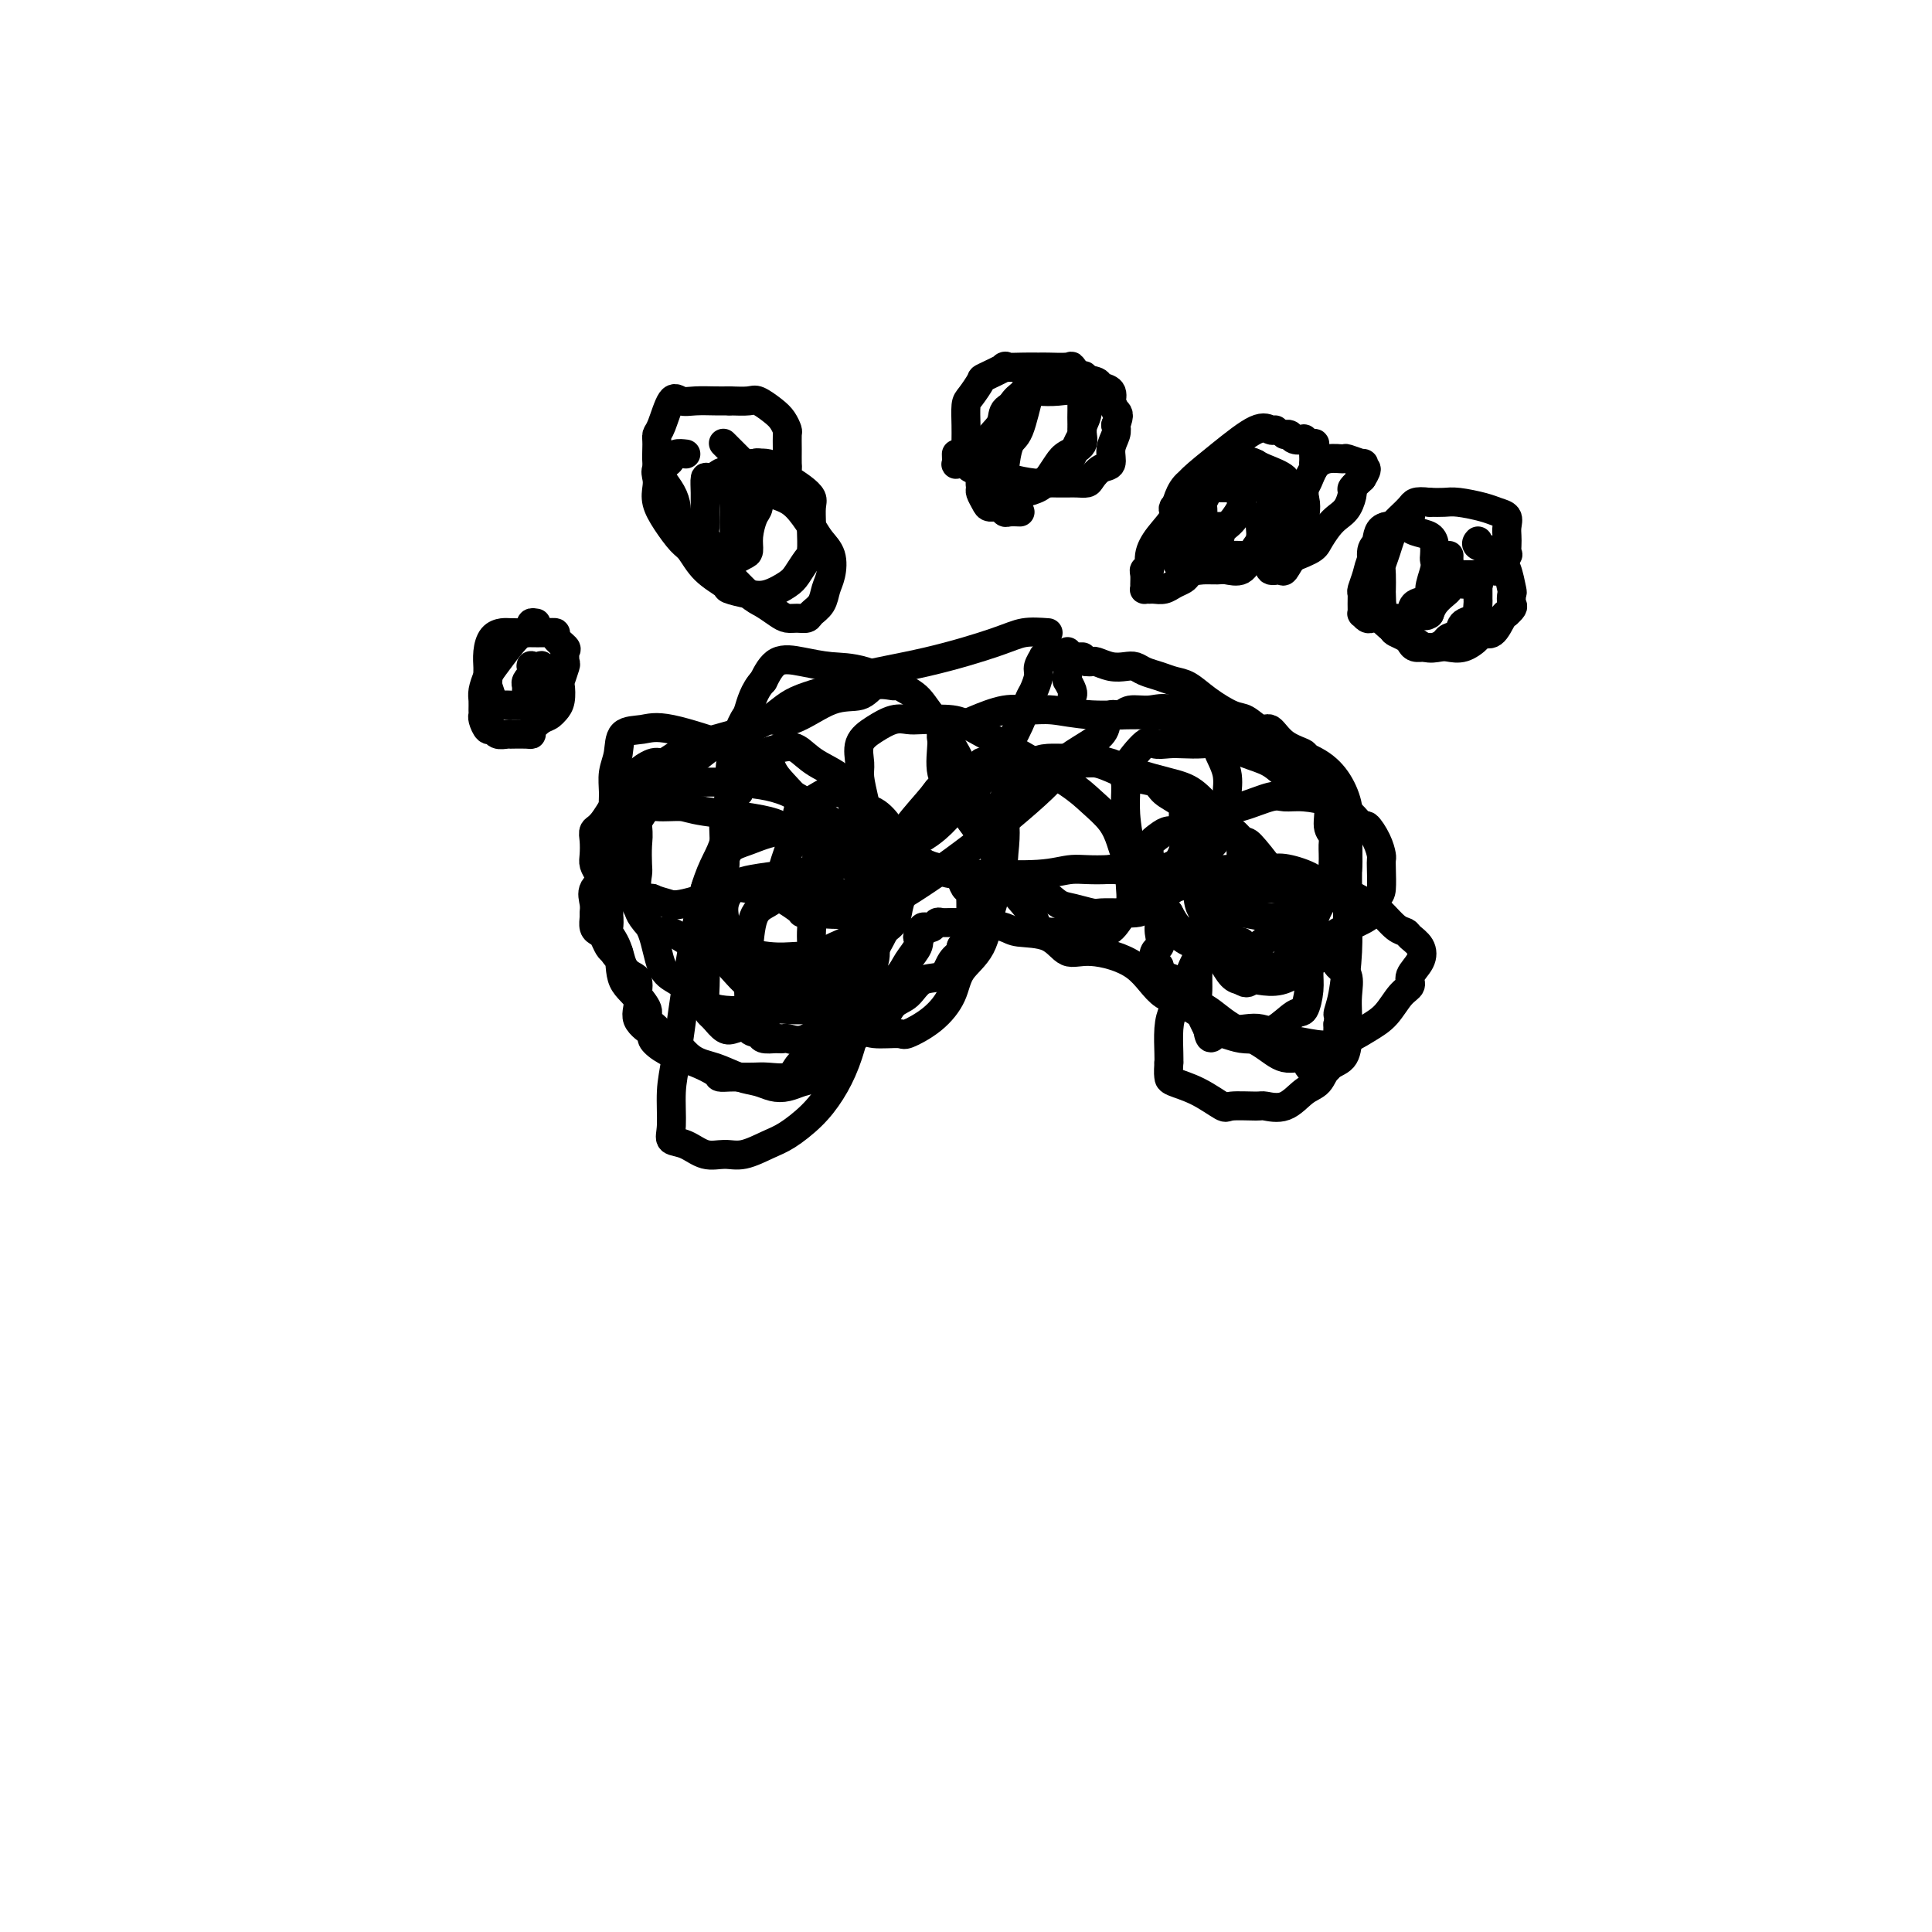 <svg viewBox='0 0 400 400' version='1.1' xmlns='http://www.w3.org/2000/svg' xmlns:xlink='http://www.w3.org/1999/xlink'><g fill='none' stroke='#000000' stroke-width='6' stroke-linecap='round' stroke-linejoin='round'><path d='M142,94c-0.746,-0.088 -1.492,-0.175 -2,0c-0.508,0.175 -0.777,0.613 -1,1c-0.223,0.387 -0.401,0.725 -1,1c-0.599,0.275 -1.620,0.488 -2,1c-0.380,0.512 -0.120,1.324 0,2c0.120,0.676 0.101,1.215 0,2c-0.101,0.785 -0.282,1.816 0,3c0.282,1.184 1.029,2.520 2,4c0.971,1.480 2.166,3.103 3,4c0.834,0.897 1.307,1.067 2,2c0.693,0.933 1.605,2.630 3,4c1.395,1.370 3.273,2.413 4,3c0.727,0.587 0.302,0.716 1,1c0.698,0.284 2.519,0.721 4,1c1.481,0.279 2.621,0.400 4,0c1.379,-0.400 2.996,-1.322 4,-2c1.004,-0.678 1.393,-1.111 2,-2c0.607,-0.889 1.430,-2.234 2,-3c0.570,-0.766 0.886,-0.954 1,-2c0.114,-1.046 0.025,-2.952 0,-4c-0.025,-1.048 0.013,-1.239 0,-2c-0.013,-0.761 -0.076,-2.090 0,-3c0.076,-0.910 0.290,-1.399 0,-2c-0.290,-0.601 -1.083,-1.315 -2,-2c-0.917,-0.685 -1.959,-1.343 -3,-2'/><path d='M163,99c-1.467,-1.622 -2.635,-2.677 -4,-3c-1.365,-0.323 -2.926,0.085 -4,0c-1.074,-0.085 -1.659,-0.662 -2,-1c-0.341,-0.338 -0.438,-0.437 -1,-1c-0.562,-0.563 -1.589,-1.589 -2,-2c-0.411,-0.411 -0.205,-0.205 0,0'/><path d='M198,94c0.030,0.850 0.060,1.700 0,2c-0.060,0.300 -0.210,0.052 0,0c0.210,-0.052 0.781,0.094 1,0c0.219,-0.094 0.085,-0.428 1,0c0.915,0.428 2.878,1.617 4,2c1.122,0.383 1.403,-0.041 2,0c0.597,0.041 1.511,0.547 3,1c1.489,0.453 3.553,0.853 5,1c1.447,0.147 2.275,0.040 3,0c0.725,-0.040 1.345,-0.013 2,0c0.655,0.013 1.344,0.010 2,0c0.656,-0.010 1.280,-0.029 2,0c0.720,0.029 1.537,0.104 2,0c0.463,-0.104 0.573,-0.388 1,-1c0.427,-0.612 1.173,-1.554 2,-2c0.827,-0.446 1.737,-0.398 2,-1c0.263,-0.602 -0.122,-1.854 0,-3c0.122,-1.146 0.749,-2.184 1,-3c0.251,-0.816 0.125,-1.408 0,-2'/><path d='M231,88c0.987,-2.407 0.453,-2.423 0,-3c-0.453,-0.577 -0.827,-1.713 -1,-2c-0.173,-0.287 -0.147,0.275 0,0c0.147,-0.275 0.414,-1.388 0,-2c-0.414,-0.612 -1.508,-0.724 -2,-1c-0.492,-0.276 -0.380,-0.715 -1,-1c-0.620,-0.285 -1.972,-0.416 -3,-1c-1.028,-0.584 -1.732,-1.621 -2,-2c-0.268,-0.379 -0.098,-0.101 -1,0c-0.902,0.101 -2.875,0.025 -4,0c-1.125,-0.025 -1.402,0.001 -2,0c-0.598,-0.001 -1.517,-0.027 -3,0c-1.483,0.027 -3.528,0.109 -4,0c-0.472,-0.109 0.630,-0.407 0,0c-0.630,0.407 -2.992,1.519 -4,2c-1.008,0.481 -0.662,0.331 -1,1c-0.338,0.669 -1.358,2.157 -2,3c-0.642,0.843 -0.904,1.041 -1,2c-0.096,0.959 -0.026,2.678 0,4c0.026,1.322 0.006,2.248 0,3c-0.006,0.752 0.001,1.330 0,2c-0.001,0.670 -0.011,1.434 0,2c0.011,0.566 0.042,0.936 0,1c-0.042,0.064 -0.155,-0.179 0,0c0.155,0.179 0.580,0.779 1,1c0.420,0.221 0.834,0.063 1,0c0.166,-0.063 0.083,-0.032 0,0'/><path d='M264,89c-0.248,0.114 -0.497,0.227 -1,0c-0.503,-0.227 -1.262,-0.796 -3,0c-1.738,0.796 -4.455,2.957 -7,5c-2.545,2.043 -4.916,3.970 -6,5c-1.084,1.030 -0.880,1.164 -1,2c-0.120,0.836 -0.565,2.373 -1,3c-0.435,0.627 -0.860,0.342 -1,1c-0.140,0.658 0.004,2.257 0,3c-0.004,0.743 -0.156,0.629 0,1c0.156,0.371 0.622,1.228 1,2c0.378,0.772 0.669,1.461 1,2c0.331,0.539 0.702,0.929 1,1c0.298,0.071 0.524,-0.177 1,0c0.476,0.177 1.201,0.781 2,1c0.799,0.219 1.670,0.055 2,0c0.330,-0.055 0.117,-0.002 1,0c0.883,0.002 2.862,-0.049 4,0c1.138,0.049 1.437,0.197 2,0c0.563,-0.197 1.391,-0.737 2,-1c0.609,-0.263 1.000,-0.247 2,-1c1.000,-0.753 2.608,-2.274 3,-3c0.392,-0.726 -0.431,-0.659 0,-1c0.431,-0.341 2.116,-1.092 3,-2c0.884,-0.908 0.967,-1.974 1,-3c0.033,-1.026 0.017,-2.013 0,-3'/><path d='M270,101c0.608,-1.776 1.629,-3.217 2,-4c0.371,-0.783 0.091,-0.907 0,-1c-0.091,-0.093 0.006,-0.155 0,-1c-0.006,-0.845 -0.113,-2.474 0,-3c0.113,-0.526 0.448,0.051 0,0c-0.448,-0.051 -1.679,-0.732 -2,-1c-0.321,-0.268 0.268,-0.124 0,0c-0.268,0.124 -1.391,0.229 -2,0c-0.609,-0.229 -0.702,-0.792 -1,-1c-0.298,-0.208 -0.799,-0.059 -1,0c-0.201,0.059 -0.100,0.030 0,0'/><path d='M292,107c0.067,-0.261 0.133,-0.523 0,0c-0.133,0.523 -0.467,1.829 -1,2c-0.533,0.171 -1.267,-0.794 -2,0c-0.733,0.794 -1.464,3.349 -2,5c-0.536,1.651 -0.875,2.400 -1,3c-0.125,0.600 -0.035,1.053 0,2c0.035,0.947 0.015,2.390 0,3c-0.015,0.610 -0.026,0.387 0,1c0.026,0.613 0.089,2.061 0,3c-0.089,0.939 -0.331,1.369 0,2c0.331,0.631 1.233,1.461 2,2c0.767,0.539 1.398,0.785 2,1c0.602,0.215 1.175,0.399 2,1c0.825,0.601 1.902,1.619 3,2c1.098,0.381 2.216,0.126 3,0c0.784,-0.126 1.235,-0.122 2,0c0.765,0.122 1.844,0.362 3,0c1.156,-0.362 2.390,-1.326 3,-2c0.610,-0.674 0.597,-1.057 1,-1c0.403,0.057 1.224,0.554 2,0c0.776,-0.554 1.507,-2.158 2,-3c0.493,-0.842 0.746,-0.921 1,-1'/><path d='M312,127c1.622,-1.414 1.178,-1.449 1,-2c-0.178,-0.551 -0.090,-1.619 0,-2c0.090,-0.381 0.181,-0.077 0,-1c-0.181,-0.923 -0.634,-3.073 -1,-4c-0.366,-0.927 -0.644,-0.630 -1,-1c-0.356,-0.370 -0.789,-1.406 -1,-2c-0.211,-0.594 -0.201,-0.747 -1,-1c-0.799,-0.253 -2.407,-0.607 -3,-1c-0.593,-0.393 -0.169,-0.827 0,-1c0.169,-0.173 0.085,-0.087 0,0'/><path d='M217,131c-1.749,-0.126 -3.498,-0.253 -5,0c-1.502,0.253 -2.758,0.885 -6,2c-3.242,1.115 -8.470,2.714 -14,4c-5.530,1.286 -11.363,2.261 -14,3c-2.637,0.739 -2.079,1.242 -4,2c-1.921,0.758 -6.322,1.771 -9,3c-2.678,1.229 -3.635,2.674 -6,4c-2.365,1.326 -6.139,2.534 -9,4c-2.861,1.466 -4.810,3.190 -7,5c-2.190,1.810 -4.623,3.705 -6,5c-1.377,1.295 -1.700,1.988 -3,4c-1.300,2.012 -3.578,5.341 -5,8c-1.422,2.659 -1.989,4.648 -3,6c-1.011,1.352 -2.468,2.068 -3,3c-0.532,0.932 -0.140,2.081 0,3c0.140,0.919 0.026,1.607 0,2c-0.026,0.393 0.034,0.490 0,1c-0.034,0.510 -0.164,1.432 0,2c0.164,0.568 0.621,0.781 1,1c0.379,0.219 0.679,0.444 1,1c0.321,0.556 0.663,1.445 1,2c0.337,0.555 0.668,0.778 1,1'/><path d='M127,197c0.813,1.859 0.845,0.008 1,0c0.155,-0.008 0.432,1.827 1,3c0.568,1.173 1.428,1.683 2,2c0.572,0.317 0.855,0.441 1,1c0.145,0.559 0.152,1.554 0,2c-0.152,0.446 -0.462,0.342 0,1c0.462,0.658 1.696,2.076 2,3c0.304,0.924 -0.320,1.354 0,2c0.320,0.646 1.585,1.507 2,2c0.415,0.493 -0.022,0.617 0,1c0.022,0.383 0.501,1.023 1,1c0.499,-0.023 1.018,-0.711 2,0c0.982,0.711 2.426,2.821 4,4c1.574,1.179 3.278,1.427 5,2c1.722,0.573 3.462,1.470 5,2c1.538,0.530 2.873,0.691 4,1c1.127,0.309 2.045,0.765 3,1c0.955,0.235 1.946,0.248 3,0c1.054,-0.248 2.172,-0.759 3,-1c0.828,-0.241 1.366,-0.213 2,-1c0.634,-0.787 1.364,-2.387 2,-3c0.636,-0.613 1.178,-0.237 2,-1c0.822,-0.763 1.924,-2.666 3,-4c1.076,-1.334 2.126,-2.100 3,-3c0.874,-0.900 1.570,-1.935 2,-3c0.430,-1.065 0.592,-2.162 1,-3c0.408,-0.838 1.062,-1.418 2,-2c0.938,-0.582 2.159,-1.166 3,-2c0.841,-0.834 1.303,-1.917 2,-3c0.697,-1.083 1.628,-2.167 2,-3c0.372,-0.833 0.186,-1.417 0,-2'/><path d='M190,194c2.079,-3.027 1.278,-1.595 1,-1c-0.278,0.595 -0.033,0.352 0,0c0.033,-0.352 -0.147,-0.812 0,-1c0.147,-0.188 0.620,-0.103 1,0c0.380,0.103 0.667,0.224 1,0c0.333,-0.224 0.713,-0.793 1,-1c0.287,-0.207 0.483,-0.053 1,0c0.517,0.053 1.356,0.004 2,0c0.644,-0.004 1.092,0.038 2,0c0.908,-0.038 2.276,-0.156 4,0c1.724,0.156 3.804,0.587 5,1c1.196,0.413 1.509,0.810 3,1c1.491,0.190 4.160,0.174 6,1c1.840,0.826 2.851,2.495 4,3c1.149,0.505 2.436,-0.154 5,0c2.564,0.154 6.404,1.121 9,3c2.596,1.879 3.946,4.669 6,6c2.054,1.331 4.810,1.202 7,2c2.190,0.798 3.815,2.523 6,4c2.185,1.477 4.932,2.707 7,4c2.068,1.293 3.457,2.648 5,3c1.543,0.352 3.241,-0.298 4,0c0.759,0.298 0.581,1.546 1,2c0.419,0.454 1.436,0.116 2,0c0.564,-0.116 0.677,-0.009 1,0c0.323,0.009 0.857,-0.080 1,0c0.143,0.080 -0.105,0.328 0,0c0.105,-0.328 0.564,-1.232 1,-2c0.436,-0.768 0.848,-1.399 1,-2c0.152,-0.601 0.043,-1.172 0,-2c-0.043,-0.828 -0.022,-1.914 0,-3'/><path d='M277,212c0.574,-1.725 0.010,-1.536 0,-2c-0.010,-0.464 0.533,-1.580 1,-4c0.467,-2.420 0.858,-6.143 1,-9c0.142,-2.857 0.036,-4.848 0,-7c-0.036,-2.152 -0.003,-4.466 0,-6c0.003,-1.534 -0.023,-2.287 0,-4c0.023,-1.713 0.096,-4.384 0,-6c-0.096,-1.616 -0.360,-2.176 -1,-3c-0.640,-0.824 -1.657,-1.911 -2,-3c-0.343,-1.089 -0.013,-2.179 0,-3c0.013,-0.821 -0.291,-1.371 -1,-2c-0.709,-0.629 -1.824,-1.336 -2,-2c-0.176,-0.664 0.588,-1.286 0,-2c-0.588,-0.714 -2.527,-1.520 -3,-2c-0.473,-0.480 0.519,-0.633 0,-1c-0.519,-0.367 -2.549,-0.947 -4,-2c-1.451,-1.053 -2.324,-2.578 -3,-3c-0.676,-0.422 -1.157,0.258 -2,0c-0.843,-0.258 -2.049,-1.456 -3,-2c-0.951,-0.544 -1.647,-0.436 -3,-1c-1.353,-0.564 -3.363,-1.800 -5,-3c-1.637,-1.200 -2.900,-2.364 -4,-3c-1.100,-0.636 -2.037,-0.745 -3,-1c-0.963,-0.255 -1.951,-0.656 -3,-1c-1.049,-0.344 -2.158,-0.632 -3,-1c-0.842,-0.368 -1.416,-0.817 -2,-1c-0.584,-0.183 -1.179,-0.102 -2,0c-0.821,0.102 -1.870,0.223 -3,0c-1.130,-0.223 -2.343,-0.791 -3,-1c-0.657,-0.209 -0.759,-0.060 -1,0c-0.241,0.060 -0.620,0.030 -1,0'/><path d='M225,137c-3.432,-1.000 -1.512,-0.999 -1,-1c0.512,-0.001 -0.385,-0.004 -1,0c-0.615,0.004 -0.949,0.015 -1,0c-0.051,-0.015 0.183,-0.057 0,0c-0.183,0.057 -0.781,0.211 -1,0c-0.219,-0.211 -0.059,-0.788 0,-1c0.059,-0.212 0.017,-0.061 0,0c-0.017,0.061 -0.008,0.030 0,0'/><path d='M111,129c-0.444,-0.081 -0.889,-0.163 -1,0c-0.111,0.163 0.111,0.570 0,1c-0.111,0.430 -0.555,0.881 -1,1c-0.445,0.119 -0.890,-0.096 -2,1c-1.110,1.096 -2.886,3.502 -4,5c-1.114,1.498 -1.566,2.089 -2,3c-0.434,0.911 -0.849,2.141 -1,3c-0.151,0.859 -0.038,1.348 0,2c0.038,0.652 -0.001,1.466 0,2c0.001,0.534 0.041,0.788 0,1c-0.041,0.212 -0.162,0.383 0,1c0.162,0.617 0.608,1.682 1,2c0.392,0.318 0.729,-0.111 1,0c0.271,0.111 0.475,0.762 1,1c0.525,0.238 1.371,0.064 2,0c0.629,-0.064 1.043,-0.019 1,0c-0.043,0.019 -0.542,0.014 0,0c0.542,-0.014 2.125,-0.035 3,0c0.875,0.035 1.043,0.125 1,0c-0.043,-0.125 -0.298,-0.464 0,-1c0.298,-0.536 1.149,-1.268 2,-2'/><path d='M112,149c1.491,-0.650 1.719,-0.774 2,-1c0.281,-0.226 0.615,-0.555 1,-1c0.385,-0.445 0.821,-1.007 1,-2c0.179,-0.993 0.100,-2.417 0,-3c-0.100,-0.583 -0.221,-0.326 0,-1c0.221,-0.674 0.783,-2.278 1,-3c0.217,-0.722 0.087,-0.561 0,-1c-0.087,-0.439 -0.133,-1.477 0,-2c0.133,-0.523 0.445,-0.533 0,-1c-0.445,-0.467 -1.647,-1.393 -2,-2c-0.353,-0.607 0.144,-0.895 0,-1c-0.144,-0.105 -0.930,-0.029 -2,0c-1.070,0.029 -2.423,0.009 -3,0c-0.577,-0.009 -0.379,-0.008 -1,0c-0.621,0.008 -2.061,0.023 -3,0c-0.939,-0.023 -1.376,-0.085 -2,0c-0.624,0.085 -1.435,0.317 -2,1c-0.565,0.683 -0.885,1.816 -1,3c-0.115,1.184 -0.027,2.420 0,3c0.027,0.580 -0.008,0.504 0,1c0.008,0.496 0.058,1.562 0,2c-0.058,0.438 -0.224,0.247 0,1c0.224,0.753 0.839,2.451 1,3c0.161,0.549 -0.130,-0.049 0,0c0.130,0.049 0.683,0.745 1,1c0.317,0.255 0.400,0.068 1,0c0.600,-0.068 1.718,-0.018 2,0c0.282,0.018 -0.270,0.005 0,0c0.270,-0.005 1.363,-0.001 2,0c0.637,0.001 0.819,0.001 1,0'/><path d='M109,146c1.342,0.170 1.197,0.094 1,0c-0.197,-0.094 -0.445,-0.205 0,-1c0.445,-0.795 1.583,-2.273 2,-3c0.417,-0.727 0.112,-0.702 0,-1c-0.112,-0.298 -0.033,-0.917 0,-1c0.033,-0.083 0.019,0.371 0,0c-0.019,-0.371 -0.044,-1.565 0,-2c0.044,-0.435 0.155,-0.109 0,0c-0.155,0.109 -0.576,0.000 -1,0c-0.424,-0.000 -0.849,0.108 -1,0c-0.151,-0.108 -0.026,-0.432 0,0c0.026,0.432 -0.046,1.620 0,2c0.046,0.380 0.208,-0.048 0,0c-0.208,0.048 -0.788,0.573 -1,1c-0.212,0.427 -0.057,0.755 0,1c0.057,0.245 0.015,0.405 0,1c-0.015,0.595 -0.004,1.623 0,2c0.004,0.377 0.001,0.101 0,0c-0.001,-0.101 -0.000,-0.029 0,0c0.000,0.029 0.000,0.014 0,0'/><path d='M152,97c0.343,0.906 0.686,1.812 1,2c0.314,0.188 0.598,-0.342 1,0c0.402,0.342 0.921,1.555 1,2c0.079,0.445 -0.282,0.122 0,0c0.282,-0.122 1.206,-0.043 2,0c0.794,0.043 1.456,0.050 2,0c0.544,-0.050 0.969,-0.159 1,0c0.031,0.159 -0.331,0.584 0,0c0.331,-0.584 1.357,-2.178 2,-3c0.643,-0.822 0.905,-0.874 1,-1c0.095,-0.126 0.023,-0.327 0,-1c-0.023,-0.673 0.003,-1.818 0,-3c-0.003,-1.182 -0.035,-2.401 0,-3c0.035,-0.599 0.138,-0.577 0,-1c-0.138,-0.423 -0.518,-1.290 -1,-2c-0.482,-0.710 -1.067,-1.262 -2,-2c-0.933,-0.738 -2.213,-1.660 -3,-2c-0.787,-0.340 -1.082,-0.097 -2,0c-0.918,0.097 -2.459,0.049 -4,0'/><path d='M151,83c-1.407,0.005 -1.925,0.019 -3,0c-1.075,-0.019 -2.709,-0.069 -4,0c-1.291,0.069 -2.241,0.257 -3,0c-0.759,-0.257 -1.328,-0.960 -2,0c-0.672,0.960 -1.446,3.583 -2,5c-0.554,1.417 -0.888,1.628 -1,2c-0.112,0.372 -0.002,0.904 0,2c0.002,1.096 -0.105,2.757 0,4c0.105,1.243 0.421,2.070 1,3c0.579,0.930 1.420,1.963 2,3c0.580,1.037 0.898,2.078 1,3c0.102,0.922 -0.012,1.725 1,3c1.012,1.275 3.152,3.023 4,4c0.848,0.977 0.405,1.182 1,2c0.595,0.818 2.228,2.247 4,4c1.772,1.753 3.682,3.828 5,5c1.318,1.172 2.045,1.439 3,2c0.955,0.561 2.139,1.416 3,2c0.861,0.584 1.400,0.898 2,1c0.600,0.102 1.260,-0.006 2,0c0.740,0.006 1.561,0.127 2,0c0.439,-0.127 0.498,-0.502 1,-1c0.502,-0.498 1.449,-1.120 2,-2c0.551,-0.880 0.707,-2.019 1,-3c0.293,-0.981 0.725,-1.803 1,-3c0.275,-1.197 0.394,-2.769 0,-4c-0.394,-1.231 -1.302,-2.123 -2,-3c-0.698,-0.877 -1.187,-1.740 -2,-3c-0.813,-1.260 -1.950,-2.916 -3,-4c-1.050,-1.084 -2.014,-1.595 -3,-2c-0.986,-0.405 -1.993,-0.702 -3,-1'/><path d='M159,102c-2.804,-2.399 -3.314,-1.898 -4,-2c-0.686,-0.102 -1.549,-0.808 -2,-1c-0.451,-0.192 -0.489,0.128 -1,0c-0.511,-0.128 -1.496,-0.705 -2,-1c-0.504,-0.295 -0.527,-0.310 -1,0c-0.473,0.310 -1.394,0.944 -2,1c-0.606,0.056 -0.896,-0.467 -1,0c-0.104,0.467 -0.021,1.925 0,3c0.021,1.075 -0.018,1.766 0,3c0.018,1.234 0.095,3.009 0,4c-0.095,0.991 -0.362,1.198 0,2c0.362,0.802 1.354,2.201 2,3c0.646,0.799 0.946,1.000 1,1c0.054,0.000 -0.137,-0.199 0,0c0.137,0.199 0.601,0.798 1,1c0.399,0.202 0.733,0.008 1,0c0.267,-0.008 0.467,0.170 1,0c0.533,-0.170 1.401,-0.688 2,-1c0.599,-0.312 0.931,-0.419 1,-1c0.069,-0.581 -0.125,-1.637 0,-3c0.125,-1.363 0.569,-3.034 1,-4c0.431,-0.966 0.847,-1.227 1,-2c0.153,-0.773 0.042,-2.057 0,-3c-0.042,-0.943 -0.014,-1.545 0,-2c0.014,-0.455 0.014,-0.763 0,-1c-0.014,-0.237 -0.041,-0.403 0,-1c0.041,-0.597 0.152,-1.624 0,-2c-0.152,-0.376 -0.567,-0.101 -1,0c-0.433,0.101 -0.886,0.027 -1,0c-0.114,-0.027 0.110,-0.008 0,0c-0.110,0.008 -0.555,0.004 -1,0'/><path d='M154,96c-0.630,0.036 -0.705,0.127 -1,1c-0.295,0.873 -0.811,2.528 -1,4c-0.189,1.472 -0.050,2.762 0,4c0.050,1.238 0.013,2.423 0,3c-0.013,0.577 -0.000,0.547 0,1c0.000,0.453 -0.011,1.391 0,2c0.011,0.609 0.045,0.891 0,1c-0.045,0.109 -0.170,0.046 0,0c0.170,-0.046 0.634,-0.075 1,0c0.366,0.075 0.633,0.255 1,0c0.367,-0.255 0.832,-0.946 1,-2c0.168,-1.054 0.037,-2.471 0,-4c-0.037,-1.529 0.019,-3.169 0,-4c-0.019,-0.831 -0.114,-0.853 0,-1c0.114,-0.147 0.437,-0.418 0,-1c-0.437,-0.582 -1.632,-1.476 -2,-2c-0.368,-0.524 0.093,-0.680 0,-1c-0.093,-0.320 -0.741,-0.806 -1,-1c-0.259,-0.194 -0.130,-0.097 0,0'/><path d='M214,81c-0.249,-0.316 -0.497,-0.632 -1,1c-0.503,1.632 -1.259,5.210 -2,7c-0.741,1.790 -1.466,1.790 -2,3c-0.534,1.210 -0.875,3.631 -1,5c-0.125,1.369 -0.032,1.687 0,2c0.032,0.313 0.005,0.620 0,1c-0.005,0.380 0.013,0.833 0,1c-0.013,0.167 -0.055,0.046 0,0c0.055,-0.046 0.208,-0.019 1,0c0.792,0.019 2.224,0.031 3,0c0.776,-0.031 0.897,-0.103 1,0c0.103,0.103 0.188,0.382 1,0c0.812,-0.382 2.351,-1.425 3,-2c0.649,-0.575 0.409,-0.681 1,-1c0.591,-0.319 2.015,-0.852 3,-2c0.985,-1.148 1.532,-2.911 2,-4c0.468,-1.089 0.857,-1.503 1,-2c0.143,-0.497 0.038,-1.075 0,-2c-0.038,-0.925 -0.010,-2.196 0,-3c0.010,-0.804 0.003,-1.139 0,-2c-0.003,-0.861 -0.001,-2.246 0,-3c0.001,-0.754 0.000,-0.877 0,-1'/><path d='M224,79c0.592,-2.566 0.573,-0.481 0,0c-0.573,0.481 -1.700,-0.641 -3,-1c-1.300,-0.359 -2.772,0.046 -4,0c-1.228,-0.046 -2.210,-0.542 -3,0c-0.790,0.542 -1.388,2.122 -2,3c-0.612,0.878 -1.240,1.054 -2,2c-0.760,0.946 -1.654,2.662 -2,4c-0.346,1.338 -0.145,2.299 0,3c0.145,0.701 0.235,1.142 0,2c-0.235,0.858 -0.796,2.132 -1,3c-0.204,0.868 -0.052,1.329 0,2c0.052,0.671 0.003,1.553 0,2c-0.003,0.447 0.041,0.460 0,1c-0.041,0.540 -0.165,1.609 0,2c0.165,0.391 0.620,0.105 1,0c0.380,-0.105 0.686,-0.031 1,0c0.314,0.031 0.636,0.017 1,0c0.364,-0.017 0.769,-0.039 1,0c0.231,0.039 0.287,0.137 1,0c0.713,-0.137 2.083,-0.511 3,-1c0.917,-0.489 1.379,-1.093 2,-2c0.621,-0.907 1.399,-2.118 2,-3c0.601,-0.882 1.023,-1.435 2,-2c0.977,-0.565 2.507,-1.140 3,-2c0.493,-0.860 -0.051,-2.003 0,-3c0.051,-0.997 0.695,-1.847 1,-3c0.305,-1.153 0.270,-2.610 0,-3c-0.270,-0.390 -0.773,0.287 -1,0c-0.227,-0.287 -0.176,-1.539 -1,-2c-0.824,-0.461 -2.521,-0.132 -4,0c-1.479,0.132 -2.739,0.066 -4,0'/><path d='M215,81c-2.274,0.058 -2.960,1.205 -4,2c-1.040,0.795 -2.435,1.240 -3,2c-0.565,0.760 -0.299,1.835 -1,3c-0.701,1.165 -2.370,2.421 -3,4c-0.630,1.579 -0.222,3.483 0,4c0.222,0.517 0.259,-0.352 0,0c-0.259,0.352 -0.814,1.927 -1,3c-0.186,1.073 -0.005,1.646 0,2c0.005,0.354 -0.167,0.491 0,1c0.167,0.509 0.673,1.390 1,2c0.327,0.610 0.473,0.948 1,1c0.527,0.052 1.434,-0.182 2,0c0.566,0.182 0.793,0.781 1,1c0.207,0.219 0.396,0.059 1,0c0.604,-0.059 1.624,-0.016 2,0c0.376,0.016 0.107,0.005 0,0c-0.107,-0.005 -0.054,-0.002 0,0'/><path d='M265,104c-0.332,0.479 -0.663,0.958 -1,1c-0.337,0.042 -0.679,-0.353 -1,0c-0.321,0.353 -0.622,1.456 -1,2c-0.378,0.544 -0.833,0.531 -1,1c-0.167,0.469 -0.046,1.422 0,2c0.046,0.578 0.016,0.781 0,1c-0.016,0.219 -0.017,0.455 0,1c0.017,0.545 0.051,1.399 0,2c-0.051,0.601 -0.186,0.947 0,1c0.186,0.053 0.694,-0.188 1,0c0.306,0.188 0.410,0.806 1,1c0.590,0.194 1.667,-0.035 2,0c0.333,0.035 -0.077,0.332 1,0c1.077,-0.332 3.640,-1.295 5,-2c1.360,-0.705 1.517,-1.152 2,-2c0.483,-0.848 1.291,-2.096 2,-3c0.709,-0.904 1.320,-1.463 2,-2c0.680,-0.537 1.430,-1.051 2,-2c0.570,-0.949 0.961,-2.332 1,-3c0.039,-0.668 -0.275,-0.619 0,-1c0.275,-0.381 1.137,-1.190 2,-2'/><path d='M282,99c1.714,-2.708 0.500,-1.979 0,-2c-0.500,-0.021 -0.286,-0.791 0,-1c0.286,-0.209 0.645,0.144 0,0c-0.645,-0.144 -2.293,-0.785 -3,-1c-0.707,-0.215 -0.473,-0.002 -1,0c-0.527,0.002 -1.815,-0.205 -3,0c-1.185,0.205 -2.268,0.821 -3,2c-0.732,1.179 -1.114,2.920 -2,4c-0.886,1.080 -2.275,1.497 -3,2c-0.725,0.503 -0.787,1.090 -1,2c-0.213,0.910 -0.579,2.142 -1,3c-0.421,0.858 -0.898,1.344 -1,2c-0.102,0.656 0.169,1.484 0,2c-0.169,0.516 -0.779,0.720 -1,1c-0.221,0.280 -0.052,0.634 0,1c0.052,0.366 -0.012,0.742 0,1c0.012,0.258 0.100,0.399 0,1c-0.100,0.601 -0.387,1.663 0,2c0.387,0.337 1.449,-0.050 2,0c0.551,0.050 0.592,0.536 1,0c0.408,-0.536 1.184,-2.094 2,-3c0.816,-0.906 1.671,-1.159 2,-2c0.329,-0.841 0.130,-2.270 0,-3c-0.130,-0.730 -0.192,-0.763 0,-2c0.192,-1.237 0.637,-3.680 0,-5c-0.637,-1.320 -2.356,-1.519 -3,-2c-0.644,-0.481 -0.212,-1.245 -1,-2c-0.788,-0.755 -2.797,-1.501 -4,-2c-1.203,-0.499 -1.602,-0.749 -2,-1'/><path d='M260,96c-2.087,-1.090 -2.306,-0.315 -3,0c-0.694,0.315 -1.863,0.169 -3,0c-1.137,-0.169 -2.242,-0.362 -3,0c-0.758,0.362 -1.170,1.280 -2,2c-0.830,0.720 -2.079,1.242 -3,2c-0.921,0.758 -1.515,1.751 -2,3c-0.485,1.249 -0.863,2.753 -1,4c-0.137,1.247 -0.033,2.237 0,3c0.033,0.763 -0.003,1.300 0,2c0.003,0.700 0.046,1.565 0,2c-0.046,0.435 -0.179,0.442 0,1c0.179,0.558 0.671,1.666 1,2c0.329,0.334 0.496,-0.107 1,0c0.504,0.107 1.346,0.763 2,1c0.654,0.237 1.120,0.055 2,0c0.880,-0.055 2.175,0.018 3,0c0.825,-0.018 1.179,-0.125 2,0c0.821,0.125 2.107,0.482 3,0c0.893,-0.482 1.392,-1.804 2,-3c0.608,-1.196 1.326,-2.265 2,-3c0.674,-0.735 1.304,-1.134 2,-2c0.696,-0.866 1.459,-2.197 2,-3c0.541,-0.803 0.860,-1.077 1,-2c0.140,-0.923 0.102,-2.496 0,-3c-0.102,-0.504 -0.267,0.061 -1,0c-0.733,-0.061 -2.035,-0.748 -3,-1c-0.965,-0.252 -1.593,-0.067 -3,0c-1.407,0.067 -3.594,0.018 -5,0c-1.406,-0.018 -2.032,-0.005 -3,0c-0.968,0.005 -2.276,0.001 -3,0c-0.724,-0.001 -0.862,-0.001 -1,0'/><path d='M247,101c-3.260,0.196 -1.911,1.185 -2,2c-0.089,0.815 -1.616,1.456 -2,2c-0.384,0.544 0.377,0.993 0,2c-0.377,1.007 -1.891,2.573 -3,4c-1.109,1.427 -1.814,2.715 -2,4c-0.186,1.285 0.147,2.569 0,3c-0.147,0.431 -0.772,0.010 -1,0c-0.228,-0.010 -0.058,0.390 0,1c0.058,0.610 0.004,1.431 0,2c-0.004,0.569 0.044,0.885 0,1c-0.044,0.115 -0.178,0.028 0,0c0.178,-0.028 0.667,0.003 1,0c0.333,-0.003 0.508,-0.042 1,0c0.492,0.042 1.301,0.163 2,0c0.699,-0.163 1.289,-0.610 2,-1c0.711,-0.390 1.542,-0.722 2,-1c0.458,-0.278 0.542,-0.501 1,-1c0.458,-0.499 1.291,-1.273 2,-2c0.709,-0.727 1.294,-1.407 2,-2c0.706,-0.593 1.534,-1.099 2,-2c0.466,-0.901 0.570,-2.196 1,-3c0.430,-0.804 1.187,-1.118 2,-2c0.813,-0.882 1.682,-2.333 2,-3c0.318,-0.667 0.084,-0.549 0,-1c-0.084,-0.451 -0.020,-1.469 0,-2c0.020,-0.531 -0.005,-0.573 0,-1c0.005,-0.427 0.040,-1.239 0,-2c-0.040,-0.761 -0.155,-1.472 0,-2c0.155,-0.528 0.580,-0.873 0,-1c-0.580,-0.127 -2.166,-0.036 -3,0c-0.834,0.036 -0.917,0.018 -1,0'/><path d='M253,96c-1.007,-0.008 -1.524,-0.028 -2,1c-0.476,1.028 -0.912,3.104 -1,4c-0.088,0.896 0.172,0.612 0,1c-0.172,0.388 -0.775,1.449 -1,2c-0.225,0.551 -0.073,0.593 0,1c0.073,0.407 0.065,1.181 0,2c-0.065,0.819 -0.189,1.684 0,2c0.189,0.316 0.690,0.085 1,0c0.310,-0.085 0.430,-0.023 1,0c0.570,0.023 1.592,0.007 2,0c0.408,-0.007 0.204,-0.003 0,0'/><path d='M300,115c-0.015,0.332 -0.030,0.663 0,1c0.030,0.337 0.105,0.679 0,1c-0.105,0.321 -0.392,0.622 0,1c0.392,0.378 1.461,0.835 2,1c0.539,0.165 0.548,0.040 1,0c0.452,-0.040 1.349,0.007 2,0c0.651,-0.007 1.058,-0.066 1,0c-0.058,0.066 -0.580,0.258 0,0c0.580,-0.258 2.260,-0.965 3,-1c0.740,-0.035 0.538,0.601 1,0c0.462,-0.601 1.587,-2.440 2,-3c0.413,-0.560 0.112,0.159 0,0c-0.112,-0.159 -0.036,-1.194 0,-2c0.036,-0.806 0.031,-1.381 0,-2c-0.031,-0.619 -0.088,-1.280 0,-2c0.088,-0.720 0.320,-1.499 0,-2c-0.320,-0.501 -1.191,-0.723 -2,-1c-0.809,-0.277 -1.557,-0.610 -3,-1c-1.443,-0.390 -3.581,-0.836 -5,-1c-1.419,-0.164 -2.120,-0.047 -3,0c-0.880,0.047 -1.940,0.023 -3,0'/><path d='M296,104c-3.209,-0.403 -3.231,0.090 -4,1c-0.769,0.910 -2.286,2.238 -3,3c-0.714,0.762 -0.626,0.957 -1,2c-0.374,1.043 -1.210,2.933 -2,4c-0.790,1.067 -1.532,1.311 -2,2c-0.468,0.689 -0.661,1.825 -1,3c-0.339,1.175 -0.824,2.391 -1,3c-0.176,0.609 -0.044,0.612 0,1c0.044,0.388 0.001,1.162 0,2c-0.001,0.838 0.041,1.741 0,2c-0.041,0.259 -0.165,-0.127 0,0c0.165,0.127 0.621,0.766 1,1c0.379,0.234 0.683,0.063 1,0c0.317,-0.063 0.647,-0.016 1,0c0.353,0.016 0.729,0.002 1,0c0.271,-0.002 0.437,0.007 1,0c0.563,-0.007 1.521,-0.029 2,0c0.479,0.029 0.477,0.109 1,0c0.523,-0.109 1.569,-0.407 2,-1c0.431,-0.593 0.245,-1.483 1,-2c0.755,-0.517 2.451,-0.663 3,-1c0.549,-0.337 -0.049,-0.867 0,-2c0.049,-1.133 0.744,-2.871 1,-4c0.256,-1.129 0.073,-1.650 0,-2c-0.073,-0.350 -0.036,-0.528 0,-1c0.036,-0.472 0.070,-1.237 0,-2c-0.070,-0.763 -0.245,-1.525 -1,-2c-0.755,-0.475 -2.089,-0.663 -3,-1c-0.911,-0.337 -1.399,-0.821 -2,-1c-0.601,-0.179 -1.315,-0.051 -2,0c-0.685,0.051 -1.343,0.026 -2,0'/><path d='M287,109c-1.782,0.299 -1.737,2.048 -2,3c-0.263,0.952 -0.832,1.107 -1,2c-0.168,0.893 0.067,2.523 0,4c-0.067,1.477 -0.437,2.801 0,4c0.437,1.199 1.679,2.272 2,3c0.321,0.728 -0.279,1.112 0,2c0.279,0.888 1.436,2.280 2,3c0.564,0.720 0.535,0.767 1,1c0.465,0.233 1.422,0.652 2,1c0.578,0.348 0.775,0.626 1,1c0.225,0.374 0.479,0.843 1,1c0.521,0.157 1.310,0.002 2,0c0.690,-0.002 1.282,0.151 2,0c0.718,-0.151 1.563,-0.604 2,-1c0.437,-0.396 0.467,-0.735 1,-1c0.533,-0.265 1.568,-0.456 2,-1c0.432,-0.544 0.259,-1.440 1,-2c0.741,-0.560 2.395,-0.784 3,-1c0.605,-0.216 0.162,-0.426 0,-1c-0.162,-0.574 -0.042,-1.513 0,-2c0.042,-0.487 0.007,-0.523 0,-1c-0.007,-0.477 0.016,-1.397 0,-2c-0.016,-0.603 -0.070,-0.891 0,-1c0.070,-0.109 0.266,-0.041 0,0c-0.266,0.041 -0.992,0.055 -2,0c-1.008,-0.055 -2.298,-0.179 -3,0c-0.702,0.179 -0.815,0.661 -1,1c-0.185,0.339 -0.441,0.534 -1,1c-0.559,0.466 -1.420,1.202 -2,2c-0.580,0.798 -0.880,1.656 -1,2c-0.120,0.344 -0.060,0.172 0,0'/><path d='M296,127c-1.000,0.933 -1.000,0.267 -1,0c0.000,-0.267 0.000,-0.133 0,0'/><path d='M185,142c-1.478,-0.229 -2.956,-0.459 -4,0c-1.044,0.459 -1.656,1.606 -3,2c-1.344,0.394 -3.422,0.033 -6,1c-2.578,0.967 -5.657,3.260 -8,4c-2.343,0.740 -3.951,-0.074 -5,0c-1.049,0.074 -1.539,1.037 -4,2c-2.461,0.963 -6.892,1.925 -10,3c-3.108,1.075 -4.894,2.262 -6,3c-1.106,0.738 -1.534,1.027 -2,1c-0.466,-0.027 -0.971,-0.368 -2,0c-1.029,0.368 -2.581,1.446 -3,2c-0.419,0.554 0.294,0.584 0,1c-0.294,0.416 -1.595,1.217 -3,3c-1.405,1.783 -2.913,4.547 -4,6c-1.087,1.453 -1.752,1.596 -2,2c-0.248,0.404 -0.077,1.068 0,2c0.077,0.932 0.062,2.131 0,3c-0.062,0.869 -0.171,1.408 0,2c0.171,0.592 0.623,1.236 1,2c0.377,0.764 0.679,1.647 1,3c0.321,1.353 0.660,3.177 1,5'/><path d='M126,189c0.345,3.377 -0.293,3.320 0,4c0.293,0.680 1.516,2.098 2,4c0.484,1.902 0.230,4.288 1,6c0.770,1.712 2.564,2.752 3,4c0.436,1.248 -0.487,2.706 0,4c0.487,1.294 2.383,2.426 3,3c0.617,0.574 -0.044,0.591 0,1c0.044,0.409 0.795,1.210 2,2c1.205,0.790 2.865,1.571 4,2c1.135,0.429 1.745,0.507 3,1c1.255,0.493 3.155,1.400 4,2c0.845,0.600 0.637,0.892 1,1c0.363,0.108 1.298,0.030 2,0c0.702,-0.030 1.171,-0.014 2,0c0.829,0.014 2.018,0.025 3,0c0.982,-0.025 1.759,-0.086 3,0c1.241,0.086 2.948,0.318 4,0c1.052,-0.318 1.450,-1.187 2,-2c0.550,-0.813 1.253,-1.570 3,-2c1.747,-0.430 4.537,-0.533 6,-1c1.463,-0.467 1.598,-1.298 2,-2c0.402,-0.702 1.069,-1.275 2,-2c0.931,-0.725 2.124,-1.603 3,-2c0.876,-0.397 1.436,-0.314 2,-1c0.564,-0.686 1.134,-2.141 2,-3c0.866,-0.859 2.029,-1.123 3,-2c0.971,-0.877 1.749,-2.368 3,-3c1.251,-0.632 2.974,-0.407 4,-1c1.026,-0.593 1.353,-2.006 2,-3c0.647,-0.994 1.613,-1.570 2,-2c0.387,-0.430 0.193,-0.715 0,-1'/><path d='M199,196c4.033,-3.788 1.617,-2.258 1,-2c-0.617,0.258 0.567,-0.757 1,-1c0.433,-0.243 0.116,0.285 0,0c-0.116,-0.285 -0.031,-1.385 0,-2c0.031,-0.615 0.008,-0.746 0,-1c-0.008,-0.254 -0.001,-0.633 0,-1c0.001,-0.367 -0.003,-0.724 0,-1c0.003,-0.276 0.012,-0.472 0,-1c-0.012,-0.528 -0.044,-1.389 0,-2c0.044,-0.611 0.165,-0.972 0,-1c-0.165,-0.028 -0.617,0.277 -1,0c-0.383,-0.277 -0.696,-1.136 -1,-2c-0.304,-0.864 -0.598,-1.734 -1,-2c-0.402,-0.266 -0.914,0.073 -2,0c-1.086,-0.073 -2.748,-0.557 -4,-1c-1.252,-0.443 -2.095,-0.847 -3,-1c-0.905,-0.153 -1.872,-0.057 -4,0c-2.128,0.057 -5.416,0.074 -7,0c-1.584,-0.074 -1.464,-0.239 -3,0c-1.536,0.239 -4.727,0.882 -7,2c-2.273,1.118 -3.628,2.710 -5,4c-1.372,1.290 -2.760,2.277 -4,3c-1.240,0.723 -2.332,1.182 -3,3c-0.668,1.818 -0.913,4.995 -1,7c-0.087,2.005 -0.016,2.837 0,4c0.016,1.163 -0.022,2.655 0,4c0.022,1.345 0.105,2.543 0,4c-0.105,1.457 -0.399,3.174 0,4c0.399,0.826 1.492,0.761 2,1c0.508,0.239 0.431,0.783 1,1c0.569,0.217 1.785,0.109 3,0'/><path d='M161,215c1.217,0.246 1.260,-0.140 2,0c0.740,0.140 2.178,0.805 4,0c1.822,-0.805 4.026,-3.079 5,-4c0.974,-0.921 0.716,-0.490 1,-1c0.284,-0.510 1.111,-1.960 2,-3c0.889,-1.040 1.841,-1.668 3,-3c1.159,-1.332 2.524,-3.367 3,-5c0.476,-1.633 0.062,-2.863 0,-5c-0.062,-2.137 0.229,-5.181 0,-7c-0.229,-1.819 -0.978,-2.413 -2,-4c-1.022,-1.587 -2.316,-4.166 -5,-6c-2.684,-1.834 -6.759,-2.921 -9,-4c-2.241,-1.079 -2.647,-2.149 -6,-3c-3.353,-0.851 -9.652,-1.484 -13,-2c-3.348,-0.516 -3.745,-0.914 -5,-1c-1.255,-0.086 -3.370,0.141 -5,0c-1.630,-0.141 -2.777,-0.650 -4,0c-1.223,0.650 -2.522,2.459 -3,3c-0.478,0.541 -0.135,-0.184 0,1c0.135,1.184 0.062,4.279 0,6c-0.062,1.721 -0.112,2.067 0,3c0.112,0.933 0.385,2.452 1,4c0.615,1.548 1.571,3.124 2,4c0.429,0.876 0.330,1.053 1,2c0.670,0.947 2.110,2.664 3,3c0.890,0.336 1.230,-0.709 3,0c1.770,0.709 4.969,3.171 7,4c2.031,0.829 2.895,0.026 5,0c2.105,-0.026 5.451,0.724 8,1c2.549,0.276 4.300,0.079 6,0c1.700,-0.079 3.350,-0.039 5,0'/><path d='M170,198c4.830,0.071 4.905,-0.251 6,-1c1.095,-0.749 3.209,-1.923 5,-3c1.791,-1.077 3.259,-2.055 4,-3c0.741,-0.945 0.757,-1.855 1,-3c0.243,-1.145 0.715,-2.525 1,-4c0.285,-1.475 0.384,-3.046 0,-4c-0.384,-0.954 -1.251,-1.291 -2,-2c-0.749,-0.709 -1.379,-1.791 -4,-3c-2.621,-1.209 -7.234,-2.544 -9,-3c-1.766,-0.456 -0.684,-0.033 -2,0c-1.316,0.033 -5.029,-0.325 -8,0c-2.971,0.325 -5.199,1.334 -7,2c-1.801,0.666 -3.176,0.989 -4,2c-0.824,1.011 -1.096,2.711 -2,4c-0.904,1.289 -2.438,2.167 -3,4c-0.562,1.833 -0.151,4.620 0,6c0.151,1.380 0.044,1.354 0,3c-0.044,1.646 -0.024,4.965 0,7c0.024,2.035 0.051,2.787 0,4c-0.051,1.213 -0.180,2.886 0,4c0.180,1.114 0.669,1.669 1,2c0.331,0.331 0.503,0.438 1,1c0.497,0.562 1.319,1.578 2,2c0.681,0.422 1.221,0.248 2,0c0.779,-0.248 1.796,-0.572 3,-1c1.204,-0.428 2.595,-0.960 4,-2c1.405,-1.040 2.824,-2.588 4,-4c1.176,-1.412 2.109,-2.688 3,-4c0.891,-1.312 1.740,-2.661 2,-4c0.260,-1.339 -0.069,-2.668 0,-5c0.069,-2.332 0.534,-5.666 1,-9'/><path d='M169,184c0.183,-3.882 0.139,-6.589 0,-9c-0.139,-2.411 -0.375,-4.528 -2,-7c-1.625,-2.472 -4.639,-5.300 -6,-7c-1.361,-1.700 -1.069,-2.273 -2,-3c-0.931,-0.727 -3.086,-1.609 -7,-3c-3.914,-1.391 -9.589,-3.293 -13,-4c-3.411,-0.707 -4.560,-0.220 -6,0c-1.440,0.220 -3.171,0.171 -4,1c-0.829,0.829 -0.756,2.534 -1,4c-0.244,1.466 -0.805,2.692 -1,4c-0.195,1.308 -0.023,2.698 0,4c0.023,1.302 -0.103,2.515 0,4c0.103,1.485 0.436,3.241 1,5c0.564,1.759 1.360,3.520 2,6c0.640,2.480 1.122,5.678 2,8c0.878,2.322 2.150,3.768 3,6c0.850,2.232 1.278,5.249 2,7c0.722,1.751 1.739,2.234 3,3c1.261,0.766 2.765,1.813 4,3c1.235,1.187 2.200,2.512 5,3c2.800,0.488 7.436,0.140 10,0c2.564,-0.140 3.057,-0.070 4,0c0.943,0.070 2.337,0.140 4,0c1.663,-0.140 3.594,-0.491 5,-1c1.406,-0.509 2.287,-1.178 3,-2c0.713,-0.822 1.259,-1.798 2,-3c0.741,-1.202 1.676,-2.629 2,-4c0.324,-1.371 0.035,-2.687 0,-4c-0.035,-1.313 0.183,-2.623 0,-4c-0.183,-1.377 -0.767,-2.822 -2,-4c-1.233,-1.178 -3.117,-2.089 -5,-3'/><path d='M172,184c-2.044,-1.084 -3.653,-0.293 -5,0c-1.347,0.293 -2.431,0.087 -4,0c-1.569,-0.087 -3.622,-0.055 -5,0c-1.378,0.055 -2.082,0.134 -3,0c-0.918,-0.134 -2.050,-0.480 -3,0c-0.950,0.480 -1.716,1.787 -2,3c-0.284,1.213 -0.084,2.331 0,3c0.084,0.669 0.052,0.890 0,2c-0.052,1.110 -0.124,3.110 0,4c0.124,0.890 0.445,0.669 1,1c0.555,0.331 1.344,1.214 2,2c0.656,0.786 1.180,1.473 2,2c0.820,0.527 1.937,0.892 3,1c1.063,0.108 2.073,-0.040 3,0c0.927,0.040 1.770,0.268 3,0c1.230,-0.268 2.848,-1.032 4,-2c1.152,-0.968 1.837,-2.140 3,-3c1.163,-0.860 2.802,-1.406 4,-2c1.198,-0.594 1.953,-1.235 3,-2c1.047,-0.765 2.385,-1.655 3,-3c0.615,-1.345 0.507,-3.146 1,-5c0.493,-1.854 1.588,-3.761 2,-5c0.412,-1.239 0.141,-1.808 0,-3c-0.141,-1.192 -0.153,-3.006 0,-4c0.153,-0.994 0.472,-1.170 0,-2c-0.472,-0.830 -1.734,-2.316 -3,-3c-1.266,-0.684 -2.535,-0.567 -3,-1c-0.465,-0.433 -0.125,-1.415 -1,-2c-0.875,-0.585 -2.966,-0.773 -4,-1c-1.034,-0.227 -1.010,-0.493 -2,0c-0.990,0.493 -2.995,1.747 -5,3'/><path d='M166,167c-1.205,0.767 -0.718,1.185 -1,3c-0.282,1.815 -1.333,5.029 -2,7c-0.667,1.971 -0.949,2.700 -1,4c-0.051,1.300 0.130,3.171 0,4c-0.130,0.829 -0.569,0.618 0,1c0.569,0.382 2.148,1.359 3,2c0.852,0.641 0.978,0.948 1,1c0.022,0.052 -0.060,-0.149 2,0c2.060,0.149 6.263,0.649 10,0c3.737,-0.649 7.008,-2.445 11,-5c3.992,-2.555 8.705,-5.867 14,-10c5.295,-4.133 11.172,-9.087 14,-12c2.828,-2.913 2.606,-3.785 4,-5c1.394,-1.215 4.402,-2.775 6,-4c1.598,-1.225 1.785,-2.117 2,-3c0.215,-0.883 0.458,-1.756 1,-2c0.542,-0.244 1.382,0.143 2,0c0.618,-0.143 1.015,-0.816 2,-1c0.985,-0.184 2.559,0.119 4,0c1.441,-0.119 2.750,-0.661 5,0c2.250,0.661 5.441,2.526 7,4c1.559,1.474 1.487,2.558 2,4c0.513,1.442 1.612,3.242 2,5c0.388,1.758 0.066,3.474 0,5c-0.066,1.526 0.125,2.862 0,4c-0.125,1.138 -0.566,2.078 -1,3c-0.434,0.922 -0.859,1.827 -2,3c-1.141,1.173 -2.996,2.613 -4,3c-1.004,0.387 -1.155,-0.281 -2,0c-0.845,0.281 -2.384,1.509 -5,2c-2.616,0.491 -6.308,0.246 -10,0'/><path d='M230,180c-4.193,0.248 -6.177,-0.130 -8,0c-1.823,0.130 -3.486,0.770 -7,1c-3.514,0.230 -8.878,0.050 -12,0c-3.122,-0.050 -4.002,0.028 -5,0c-0.998,-0.028 -2.114,-0.164 -4,-1c-1.886,-0.836 -4.543,-2.372 -7,-4c-2.457,-1.628 -4.713,-3.349 -6,-5c-1.287,-1.651 -1.605,-3.233 -2,-5c-0.395,-1.767 -0.868,-3.721 -1,-5c-0.132,-1.279 0.076,-1.884 0,-3c-0.076,-1.116 -0.435,-2.744 0,-4c0.435,-1.256 1.663,-2.142 3,-3c1.337,-0.858 2.783,-1.690 4,-2c1.217,-0.310 2.204,-0.098 3,0c0.796,0.098 1.402,0.080 3,0c1.598,-0.080 4.187,-0.224 6,0c1.813,0.224 2.849,0.814 5,2c2.151,1.186 5.417,2.968 9,5c3.583,2.032 7.485,4.315 10,6c2.515,1.685 3.645,2.772 5,4c1.355,1.228 2.937,2.596 4,4c1.063,1.404 1.607,2.844 2,4c0.393,1.156 0.636,2.027 1,3c0.364,0.973 0.851,2.048 1,3c0.149,0.952 -0.040,1.782 0,3c0.040,1.218 0.307,2.824 0,4c-0.307,1.176 -1.190,1.923 -2,3c-0.810,1.077 -1.547,2.485 -3,3c-1.453,0.515 -3.622,0.139 -5,0c-1.378,-0.139 -1.965,-0.040 -3,0c-1.035,0.040 -2.517,0.020 -4,0'/><path d='M217,193c-2.402,-0.496 -2.408,-1.738 -3,-3c-0.592,-1.262 -1.769,-2.546 -3,-4c-1.231,-1.454 -2.517,-3.078 -3,-5c-0.483,-1.922 -0.162,-4.143 0,-6c0.162,-1.857 0.167,-3.349 0,-5c-0.167,-1.651 -0.506,-3.462 0,-5c0.506,-1.538 1.855,-2.805 3,-4c1.145,-1.195 2.084,-2.318 3,-3c0.916,-0.682 1.810,-0.923 3,-1c1.190,-0.077 2.677,0.010 4,0c1.323,-0.010 2.482,-0.118 4,0c1.518,0.118 3.397,0.461 5,1c1.603,0.539 2.932,1.274 5,2c2.068,0.726 4.877,1.444 7,2c2.123,0.556 3.560,0.950 5,2c1.440,1.050 2.883,2.755 4,4c1.117,1.245 1.906,2.030 3,3c1.094,0.970 2.491,2.124 3,3c0.509,0.876 0.130,1.473 0,2c-0.130,0.527 -0.012,0.984 0,2c0.012,1.016 -0.081,2.592 0,4c0.081,1.408 0.336,2.649 0,4c-0.336,1.351 -1.263,2.811 -2,4c-0.737,1.189 -1.286,2.106 -2,3c-0.714,0.894 -1.595,1.766 -2,2c-0.405,0.234 -0.336,-0.171 -1,0c-0.664,0.171 -2.062,0.919 -4,0c-1.938,-0.919 -4.416,-3.504 -6,-5c-1.584,-1.496 -2.273,-1.903 -3,-3c-0.727,-1.097 -1.494,-2.885 -2,-5c-0.506,-2.115 -0.753,-4.558 -1,-7'/><path d='M234,175c-0.706,-3.392 -0.973,-5.872 -1,-8c-0.027,-2.128 0.184,-3.905 0,-5c-0.184,-1.095 -0.763,-1.509 0,-3c0.763,-1.491 2.868,-4.059 4,-5c1.132,-0.941 1.292,-0.254 2,0c0.708,0.254 1.966,0.074 3,0c1.034,-0.074 1.844,-0.043 3,0c1.156,0.043 2.657,0.098 4,0c1.343,-0.098 2.527,-0.350 4,0c1.473,0.350 3.233,1.302 5,2c1.767,0.698 3.539,1.144 5,2c1.461,0.856 2.611,2.124 4,3c1.389,0.876 3.017,1.362 4,2c0.983,0.638 1.321,1.430 2,2c0.679,0.570 1.699,0.920 2,2c0.301,1.080 -0.118,2.889 0,4c0.118,1.111 0.771,1.522 1,2c0.229,0.478 0.033,1.023 0,2c-0.033,0.977 0.097,2.386 0,4c-0.097,1.614 -0.419,3.432 -1,5c-0.581,1.568 -1.419,2.887 -2,4c-0.581,1.113 -0.905,2.021 -1,3c-0.095,0.979 0.038,2.029 -1,3c-1.038,0.971 -3.248,1.862 -4,3c-0.752,1.138 -0.047,2.524 -1,3c-0.953,0.476 -3.564,0.042 -5,0c-1.436,-0.042 -1.697,0.306 -3,0c-1.303,-0.306 -3.648,-1.268 -5,-2c-1.352,-0.732 -1.710,-1.236 -3,-2c-1.290,-0.764 -3.511,-1.790 -5,-3c-1.489,-1.210 -2.244,-2.605 -3,-4'/><path d='M242,189c-2.031,-1.673 -1.610,-1.355 -2,-2c-0.390,-0.645 -1.591,-2.254 -2,-4c-0.409,-1.746 -0.024,-3.631 0,-5c0.024,-1.369 -0.311,-2.223 0,-3c0.311,-0.777 1.268,-1.475 2,-2c0.732,-0.525 1.240,-0.875 2,-1c0.760,-0.125 1.773,-0.026 3,0c1.227,0.026 2.669,-0.022 4,0c1.331,0.022 2.552,0.113 3,0c0.448,-0.113 0.123,-0.429 1,0c0.877,0.429 2.954,1.602 4,2c1.046,0.398 1.060,0.019 2,1c0.940,0.981 2.806,3.321 4,5c1.194,1.679 1.717,2.697 3,4c1.283,1.303 3.325,2.892 4,5c0.675,2.108 -0.018,4.734 0,6c0.018,1.266 0.747,1.173 1,2c0.253,0.827 0.031,2.572 0,4c-0.031,1.428 0.130,2.537 0,4c-0.130,1.463 -0.551,3.281 -1,4c-0.449,0.719 -0.927,0.338 -2,1c-1.073,0.662 -2.742,2.367 -4,3c-1.258,0.633 -2.106,0.192 -3,0c-0.894,-0.192 -1.835,-0.137 -3,0c-1.165,0.137 -2.555,0.355 -4,0c-1.445,-0.355 -2.944,-1.285 -4,-2c-1.056,-0.715 -1.670,-1.217 -3,-2c-1.330,-0.783 -3.377,-1.849 -4,-3c-0.623,-1.151 0.178,-2.387 0,-3c-0.178,-0.613 -1.337,-0.604 -2,-1c-0.663,-0.396 -0.832,-1.198 -1,-2'/><path d='M240,200c-2.163,-2.774 -0.570,-3.210 0,-4c0.570,-0.790 0.116,-1.936 0,-3c-0.116,-1.064 0.107,-2.048 0,-3c-0.107,-0.952 -0.545,-1.873 0,-3c0.545,-1.127 2.074,-2.460 3,-3c0.926,-0.540 1.249,-0.289 2,-1c0.751,-0.711 1.928,-2.386 3,-3c1.072,-0.614 2.037,-0.167 3,0c0.963,0.167 1.923,0.053 3,0c1.077,-0.053 2.271,-0.044 3,0c0.729,0.044 0.992,0.125 2,0c1.008,-0.125 2.760,-0.454 4,0c1.240,0.454 1.968,1.691 3,2c1.032,0.309 2.368,-0.310 3,0c0.632,0.310 0.562,1.549 1,2c0.438,0.451 1.386,0.115 2,0c0.614,-0.115 0.895,-0.010 1,0c0.105,0.010 0.034,-0.076 0,0c-0.034,0.076 -0.030,0.313 0,0c0.030,-0.313 0.087,-1.175 -1,-2c-1.087,-0.825 -3.319,-1.611 -5,-2c-1.681,-0.389 -2.810,-0.380 -4,0c-1.190,0.380 -2.440,1.133 -4,2c-1.560,0.867 -3.430,1.849 -5,4c-1.570,2.151 -2.841,5.473 -4,8c-1.159,2.527 -2.205,4.260 -3,6c-0.795,1.740 -1.337,3.488 -2,5c-0.663,1.512 -1.446,2.787 -2,4c-0.554,1.213 -0.880,2.365 -1,4c-0.120,1.635 -0.034,3.753 0,5c0.034,1.247 0.017,1.624 0,2'/><path d='M242,220c-0.155,2.340 -0.042,2.690 0,3c0.042,0.310 0.015,0.581 1,1c0.985,0.419 2.983,0.987 5,2c2.017,1.013 4.055,2.470 5,3c0.945,0.530 0.798,0.132 2,0c1.202,-0.132 3.754,0.002 5,0c1.246,-0.002 1.186,-0.140 2,0c0.814,0.140 2.502,0.559 4,0c1.498,-0.559 2.808,-2.094 4,-3c1.192,-0.906 2.267,-1.183 3,-2c0.733,-0.817 1.124,-2.174 2,-3c0.876,-0.826 2.236,-1.121 3,-2c0.764,-0.879 0.930,-2.342 1,-4c0.070,-1.658 0.043,-3.510 0,-5c-0.043,-1.490 -0.102,-2.618 0,-4c0.102,-1.382 0.367,-3.019 0,-4c-0.367,-0.981 -1.365,-1.305 -2,-2c-0.635,-0.695 -0.907,-1.759 -2,-3c-1.093,-1.241 -3.007,-2.657 -5,-4c-1.993,-1.343 -4.066,-2.611 -5,-3c-0.934,-0.389 -0.731,0.103 -2,0c-1.269,-0.103 -4.011,-0.801 -6,-1c-1.989,-0.199 -3.227,0.099 -4,0c-0.773,-0.099 -1.083,-0.596 -2,0c-0.917,0.596 -2.443,2.284 -3,4c-0.557,1.716 -0.146,3.461 0,5c0.146,1.539 0.028,2.874 0,4c-0.028,1.126 0.034,2.044 0,3c-0.034,0.956 -0.163,1.950 0,3c0.163,1.050 0.618,2.157 1,3c0.382,0.843 0.691,1.421 1,2'/><path d='M250,213c0.548,3.256 0.917,1.397 2,1c1.083,-0.397 2.880,0.669 5,1c2.120,0.331 4.563,-0.073 7,0c2.437,0.073 4.869,0.623 7,1c2.131,0.377 3.963,0.582 6,0c2.037,-0.582 4.281,-1.951 6,-3c1.719,-1.049 2.912,-1.778 4,-3c1.088,-1.222 2.069,-2.936 3,-4c0.931,-1.064 1.812,-1.479 2,-2c0.188,-0.521 -0.316,-1.148 0,-2c0.316,-0.852 1.453,-1.928 2,-3c0.547,-1.072 0.505,-2.140 0,-3c-0.505,-0.860 -1.472,-1.513 -2,-2c-0.528,-0.487 -0.617,-0.807 -1,-1c-0.383,-0.193 -1.061,-0.258 -2,-1c-0.939,-0.742 -2.140,-2.160 -3,-3c-0.860,-0.840 -1.378,-1.101 -3,-2c-1.622,-0.899 -4.349,-2.437 -6,-3c-1.651,-0.563 -2.228,-0.150 -4,0c-1.772,0.150 -4.740,0.038 -7,0c-2.260,-0.038 -3.811,-0.001 -5,0c-1.189,0.001 -2.017,-0.034 -3,0c-0.983,0.034 -2.120,0.137 -3,0c-0.880,-0.137 -1.504,-0.514 -2,0c-0.496,0.514 -0.863,1.918 -1,3c-0.137,1.082 -0.045,1.841 0,3c0.045,1.159 0.042,2.717 0,4c-0.042,1.283 -0.125,2.292 0,3c0.125,0.708 0.457,1.114 1,2c0.543,0.886 1.298,2.253 2,3c0.702,0.747 1.351,0.873 2,1'/><path d='M257,203c1.155,0.935 1.544,0.272 2,0c0.456,-0.272 0.981,-0.155 2,0c1.019,0.155 2.534,0.347 4,0c1.466,-0.347 2.883,-1.233 4,-2c1.117,-0.767 1.933,-1.414 3,-2c1.067,-0.586 2.386,-1.111 3,-2c0.614,-0.889 0.525,-2.143 1,-3c0.475,-0.857 1.514,-1.316 3,-2c1.486,-0.684 3.417,-1.594 4,-2c0.583,-0.406 -0.184,-0.308 0,-1c0.184,-0.692 1.318,-2.173 2,-3c0.682,-0.827 0.913,-1.000 1,-2c0.087,-1.000 0.030,-2.826 0,-4c-0.030,-1.174 -0.034,-1.695 0,-2c0.034,-0.305 0.106,-0.393 0,-1c-0.106,-0.607 -0.390,-1.731 -1,-3c-0.610,-1.269 -1.547,-2.682 -2,-3c-0.453,-0.318 -0.424,0.461 -1,0c-0.576,-0.461 -1.758,-2.161 -3,-3c-1.242,-0.839 -2.546,-0.815 -3,-1c-0.454,-0.185 -0.060,-0.578 -1,-1c-0.940,-0.422 -3.213,-0.872 -5,-1c-1.787,-0.128 -3.087,0.066 -4,0c-0.913,-0.066 -1.439,-0.391 -3,0c-1.561,0.391 -4.155,1.500 -6,2c-1.845,0.500 -2.939,0.392 -4,1c-1.061,0.608 -2.088,1.934 -3,3c-0.912,1.066 -1.708,1.873 -2,3c-0.292,1.127 -0.079,2.573 0,4c0.079,1.427 0.022,2.836 0,4c-0.022,1.164 -0.011,2.082 0,3'/><path d='M248,185c0.062,3.150 1.216,4.024 2,5c0.784,0.976 1.199,2.054 2,3c0.801,0.946 1.989,1.759 3,2c1.011,0.241 1.845,-0.092 2,0c0.155,0.092 -0.370,0.607 0,1c0.370,0.393 1.634,0.663 3,0c1.366,-0.663 2.834,-2.259 4,-3c1.166,-0.741 2.029,-0.626 3,-1c0.971,-0.374 2.050,-1.237 3,-2c0.950,-0.763 1.773,-1.427 3,-3c1.227,-1.573 2.860,-4.055 4,-5c1.140,-0.945 1.787,-0.354 2,-2c0.213,-1.646 -0.009,-5.531 0,-8c0.009,-2.469 0.248,-3.522 0,-5c-0.248,-1.478 -0.981,-3.379 -2,-5c-1.019,-1.621 -2.322,-2.960 -4,-4c-1.678,-1.040 -3.730,-1.780 -6,-3c-2.270,-1.220 -4.756,-2.919 -8,-4c-3.244,-1.081 -7.245,-1.543 -11,-2c-3.755,-0.457 -7.265,-0.909 -11,-1c-3.735,-0.091 -7.697,0.178 -11,0c-3.303,-0.178 -5.949,-0.804 -8,-1c-2.051,-0.196 -3.508,0.037 -5,0c-1.492,-0.037 -3.020,-0.343 -5,0c-1.980,0.343 -4.411,1.334 -6,2c-1.589,0.666 -2.337,1.007 -3,1c-0.663,-0.007 -1.241,-0.361 -2,0c-0.759,0.361 -1.698,1.437 -2,2c-0.302,0.563 0.034,0.613 0,2c-0.034,1.387 -0.438,4.111 0,6c0.438,1.889 1.719,2.945 3,4'/><path d='M198,164c1.028,3.068 2.098,4.740 3,6c0.902,1.260 1.634,2.110 3,4c1.366,1.890 3.365,4.821 4,6c0.635,1.179 -0.093,0.607 1,1c1.093,0.393 4.006,1.752 6,3c1.994,1.248 3.069,2.387 4,3c0.931,0.613 1.720,0.700 3,1c1.280,0.300 3.053,0.811 4,1c0.947,0.189 1.067,0.055 2,0c0.933,-0.055 2.677,-0.030 4,0c1.323,0.030 2.223,0.066 3,0c0.777,-0.066 1.431,-0.235 2,-1c0.569,-0.765 1.052,-2.126 2,-3c0.948,-0.874 2.359,-1.259 3,-2c0.641,-0.741 0.510,-1.837 1,-3c0.490,-1.163 1.599,-2.394 2,-4c0.401,-1.606 0.092,-3.586 0,-5c-0.092,-1.414 0.031,-2.262 0,-3c-0.031,-0.738 -0.217,-1.367 -1,-2c-0.783,-0.633 -2.163,-1.270 -3,-2c-0.837,-0.730 -1.129,-1.555 -2,-2c-0.871,-0.445 -2.320,-0.512 -4,-1c-1.680,-0.488 -3.592,-1.399 -5,-2c-1.408,-0.601 -2.311,-0.893 -3,-1c-0.689,-0.107 -1.162,-0.028 -3,0c-1.838,0.028 -5.040,0.005 -7,0c-1.960,-0.005 -2.677,0.007 -4,0c-1.323,-0.007 -3.252,-0.033 -5,0c-1.748,0.033 -3.317,0.124 -4,0c-0.683,-0.124 -0.481,-0.464 -1,0c-0.519,0.464 -1.760,1.732 -3,3'/><path d='M200,161c-1.708,0.884 -3.978,1.592 -5,2c-1.022,0.408 -0.796,0.514 -2,2c-1.204,1.486 -3.838,4.352 -5,6c-1.162,1.648 -0.851,2.079 -1,3c-0.149,0.921 -0.758,2.332 -2,6c-1.242,3.668 -3.117,9.592 -4,12c-0.883,2.408 -0.773,1.299 -1,3c-0.227,1.701 -0.790,6.211 -1,9c-0.210,2.789 -0.066,3.857 0,5c0.066,1.143 0.056,2.361 0,3c-0.056,0.639 -0.158,0.700 0,1c0.158,0.300 0.574,0.840 2,1c1.426,0.160 3.860,-0.060 5,0c1.140,0.060 0.984,0.400 2,0c1.016,-0.400 3.203,-1.538 5,-3c1.797,-1.462 3.203,-3.247 4,-5c0.797,-1.753 0.983,-3.475 2,-5c1.017,-1.525 2.863,-2.854 4,-5c1.137,-2.146 1.565,-5.111 2,-7c0.435,-1.889 0.878,-2.704 1,-4c0.122,-1.296 -0.075,-3.075 0,-5c0.075,-1.925 0.423,-3.998 0,-6c-0.423,-2.002 -1.616,-3.934 -3,-7c-1.384,-3.066 -2.959,-7.266 -5,-11c-2.041,-3.734 -4.547,-7.004 -6,-9c-1.453,-1.996 -1.852,-2.720 -4,-4c-2.148,-1.280 -6.045,-3.116 -9,-4c-2.955,-0.884 -4.967,-0.814 -7,-1c-2.033,-0.186 -4.086,-0.627 -6,-1c-1.914,-0.373 -3.690,-0.678 -5,0c-1.310,0.678 -2.155,2.339 -3,4'/><path d='M158,141c-1.885,1.915 -2.597,4.703 -3,6c-0.403,1.297 -0.498,1.102 -1,2c-0.502,0.898 -1.412,2.888 -2,5c-0.588,2.112 -0.854,4.346 -1,8c-0.146,3.654 -0.173,8.729 -1,12c-0.827,3.271 -2.456,4.739 -4,10c-1.544,5.261 -3.004,14.317 -4,21c-0.996,6.683 -1.527,10.994 -2,14c-0.473,3.006 -0.889,4.708 -1,7c-0.111,2.292 0.084,5.174 0,7c-0.084,1.826 -0.446,2.596 0,3c0.446,0.404 1.701,0.442 3,1c1.299,0.558 2.642,1.637 4,2c1.358,0.363 2.729,0.009 4,0c1.271,-0.009 2.440,0.327 4,0c1.560,-0.327 3.509,-1.316 5,-2c1.491,-0.684 2.522,-1.063 4,-2c1.478,-0.937 3.403,-2.433 5,-4c1.597,-1.567 2.865,-3.206 4,-5c1.135,-1.794 2.135,-3.742 3,-6c0.865,-2.258 1.594,-4.825 2,-7c0.406,-2.175 0.488,-3.957 1,-8c0.512,-4.043 1.452,-10.346 2,-15c0.548,-4.654 0.702,-7.661 0,-11c-0.702,-3.339 -2.260,-7.012 -3,-10c-0.740,-2.988 -0.660,-5.291 -2,-7c-1.340,-1.709 -4.099,-2.822 -6,-4c-1.901,-1.178 -2.942,-2.419 -4,-3c-1.058,-0.581 -2.131,-0.503 -4,0c-1.869,0.503 -4.534,1.429 -6,3c-1.466,1.571 -1.733,3.785 -2,6'/><path d='M153,164c-1.913,1.938 -2.694,2.284 -3,4c-0.306,1.716 -0.135,4.803 0,7c0.135,2.197 0.235,3.505 0,5c-0.235,1.495 -0.804,3.176 -1,5c-0.196,1.824 -0.020,3.790 0,5c0.020,1.210 -0.116,1.663 0,3c0.116,1.337 0.484,3.559 1,5c0.516,1.441 1.181,2.102 2,3c0.819,0.898 1.793,2.032 3,3c1.207,0.968 2.648,1.769 4,2c1.352,0.231 2.617,-0.107 4,0c1.383,0.107 2.885,0.661 5,0c2.115,-0.661 4.842,-2.536 7,-4c2.158,-1.464 3.747,-2.518 5,-4c1.253,-1.482 2.169,-3.391 3,-5c0.831,-1.609 1.578,-2.917 2,-4c0.422,-1.083 0.519,-1.940 0,-4c-0.519,-2.060 -1.654,-5.322 -4,-8c-2.346,-2.678 -5.903,-4.770 -9,-7c-3.097,-2.230 -5.735,-4.596 -9,-6c-3.265,-1.404 -7.158,-1.845 -11,-2c-3.842,-0.155 -7.632,-0.024 -10,0c-2.368,0.024 -3.314,-0.061 -5,0c-1.686,0.061 -4.111,0.266 -5,2c-0.889,1.734 -0.240,4.996 0,7c0.240,2.004 0.071,2.751 0,4c-0.071,1.249 -0.044,3.000 0,4c0.044,1.000 0.105,1.247 0,2c-0.105,0.753 -0.374,2.010 0,3c0.374,0.990 1.393,1.711 2,2c0.607,0.289 0.804,0.144 1,0'/><path d='M135,186c1.040,0.494 2.142,0.729 3,1c0.858,0.271 1.474,0.579 4,0c2.526,-0.579 6.964,-2.045 9,-3c2.036,-0.955 1.672,-1.400 5,-2c3.328,-0.600 10.349,-1.355 14,-2c3.651,-0.645 3.932,-1.181 7,-2c3.068,-0.819 8.923,-1.922 13,-4c4.077,-2.078 6.378,-5.131 8,-7c1.622,-1.869 2.567,-2.555 4,-4c1.433,-1.445 3.355,-3.651 5,-6c1.645,-2.349 3.014,-4.841 4,-7c0.986,-2.159 1.589,-3.984 2,-5c0.411,-1.016 0.631,-1.224 1,-2c0.369,-0.776 0.888,-2.121 1,-3c0.112,-0.879 -0.182,-1.294 0,-2c0.182,-0.706 0.839,-1.704 1,-2c0.161,-0.296 -0.174,0.108 0,0c0.174,-0.108 0.855,-0.730 1,-1c0.145,-0.270 -0.248,-0.187 0,0c0.248,0.187 1.137,0.479 2,1c0.863,0.521 1.699,1.270 2,2c0.301,0.730 0.067,1.439 0,2c-0.067,0.561 0.035,0.974 0,1c-0.035,0.026 -0.205,-0.333 0,0c0.205,0.333 0.786,1.359 1,2c0.214,0.641 0.061,0.897 0,1c-0.061,0.103 -0.031,0.051 0,0'/></g>
</svg>